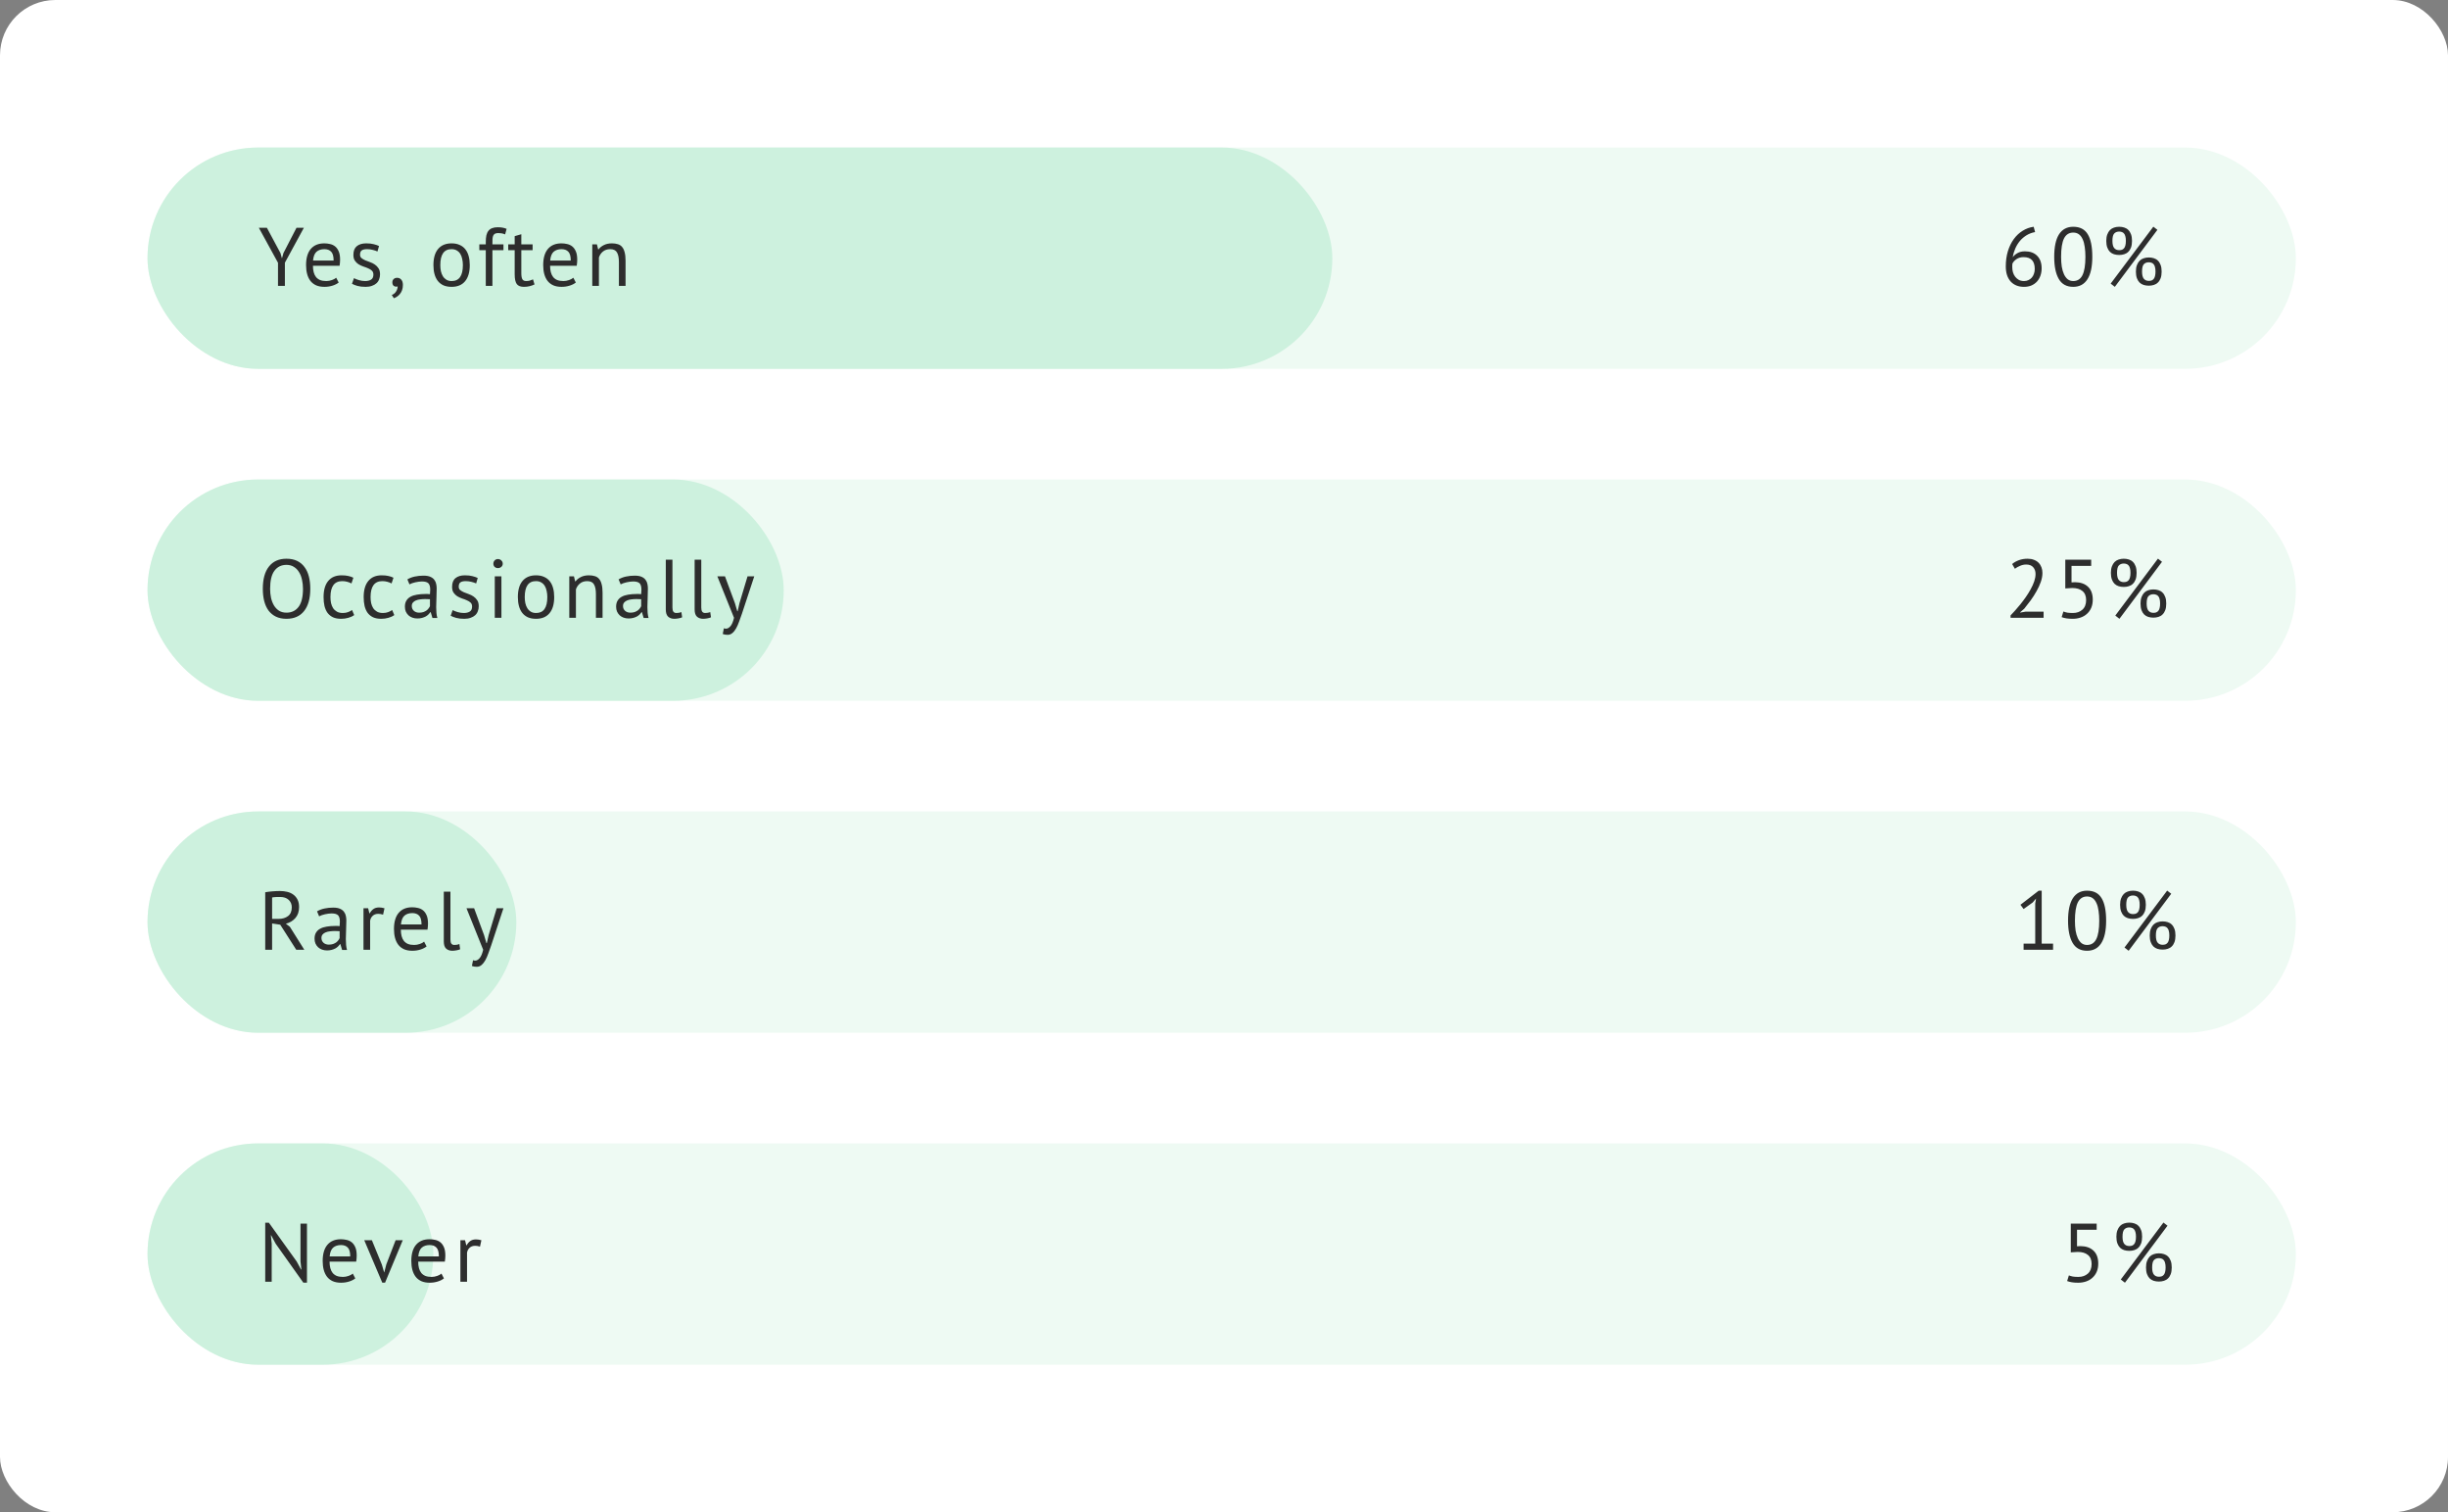 <svg width="531" height="328" viewBox="0 0 531 328" fill="none" xmlns="http://www.w3.org/2000/svg">
<rect x="0" y="0" width="531" height="328" fill="#808080" stroke="none"/>
<rect width="531" height="328" rx="12" fill="white"/>
<rect x="32" y="32" width="466" height="48" rx="24" fill="#EEFAF3"/>
<rect x="32" y="104" width="466" height="48" rx="24" fill="#EEFAF3"/>
<rect x="32" y="176" width="466" height="48" rx="24" fill="#EEFAF3"/>
<rect x="32" y="248" width="466" height="48" rx="24" fill="#EEFAF3"/>
<rect x="32" y="32" width="257" height="48" rx="24" fill="#CDF1DE"/>
<rect x="32" y="104" width="138" height="48" rx="24" fill="#CDF1DE"/>
<rect x="32" y="176" width="80" height="48" rx="24" fill="#CDF1DE"/>
<rect x="32" y="248" width="62" height="48" rx="24" fill="#CDF1DE"/>
<path d="M60.302 56.996L56.144 49.4H57.89L60.842 54.908L61.148 56.006H61.166L61.49 54.872L64.316 49.4H65.918L61.796 56.978V62H60.302V56.996ZM73.464 61.28C73.104 61.568 72.648 61.796 72.096 61.964C71.556 62.132 70.98 62.216 70.368 62.216C69.684 62.216 69.09 62.108 68.586 61.892C68.082 61.664 67.668 61.346 67.344 60.938C67.02 60.518 66.78 60.02 66.624 59.444C66.468 58.868 66.39 58.22 66.39 57.5C66.39 55.964 66.732 54.794 67.416 53.99C68.1 53.186 69.078 52.784 70.35 52.784C70.758 52.784 71.166 52.832 71.574 52.928C71.982 53.012 72.348 53.18 72.672 53.432C72.996 53.684 73.26 54.044 73.464 54.512C73.668 54.968 73.77 55.574 73.77 56.33C73.77 56.726 73.734 57.164 73.662 57.644H67.884C67.884 58.172 67.938 58.64 68.046 59.048C68.154 59.456 68.322 59.804 68.55 60.092C68.778 60.368 69.072 60.584 69.432 60.74C69.804 60.884 70.254 60.956 70.782 60.956C71.19 60.956 71.598 60.884 72.006 60.74C72.414 60.596 72.72 60.428 72.924 60.236L73.464 61.28ZM70.368 54.044C69.66 54.044 69.09 54.23 68.658 54.602C68.238 54.974 67.986 55.61 67.902 56.51H72.366C72.366 55.598 72.192 54.962 71.844 54.602C71.496 54.23 71.004 54.044 70.368 54.044ZM80.994 59.552C80.994 59.192 80.886 58.91 80.67 58.706C80.454 58.502 80.184 58.334 79.86 58.202C79.548 58.058 79.2 57.926 78.816 57.806C78.444 57.674 78.096 57.512 77.772 57.32C77.46 57.116 77.196 56.858 76.98 56.546C76.764 56.234 76.656 55.814 76.656 55.286C76.656 54.422 76.902 53.792 77.394 53.396C77.886 52.988 78.57 52.784 79.446 52.784C80.094 52.784 80.634 52.844 81.066 52.964C81.51 53.072 81.894 53.204 82.218 53.36L81.876 54.548C81.6 54.416 81.264 54.302 80.868 54.206C80.484 54.098 80.07 54.044 79.626 54.044C79.098 54.044 78.708 54.134 78.456 54.314C78.216 54.494 78.096 54.806 78.096 55.25C78.096 55.562 78.204 55.808 78.42 55.988C78.636 56.156 78.9 56.312 79.212 56.456C79.536 56.588 79.884 56.72 80.256 56.852C80.64 56.984 80.988 57.158 81.3 57.374C81.624 57.59 81.894 57.866 82.11 58.202C82.326 58.526 82.434 58.958 82.434 59.498C82.434 59.882 82.368 60.242 82.236 60.578C82.116 60.914 81.924 61.202 81.66 61.442C81.396 61.682 81.066 61.868 80.67 62C80.286 62.144 79.83 62.216 79.302 62.216C78.618 62.216 78.036 62.15 77.556 62.018C77.076 61.886 76.674 61.73 76.35 61.55L76.782 60.326C77.058 60.482 77.418 60.626 77.862 60.758C78.306 60.89 78.756 60.956 79.212 60.956C79.728 60.956 80.154 60.854 80.49 60.65C80.826 60.446 80.994 60.08 80.994 59.552ZM85.107 61.226C85.107 60.938 85.203 60.704 85.395 60.524C85.587 60.344 85.833 60.254 86.133 60.254C86.505 60.254 86.805 60.386 87.033 60.65C87.273 60.914 87.393 61.298 87.393 61.802C87.393 62.234 87.333 62.612 87.213 62.936C87.093 63.26 86.937 63.536 86.745 63.764C86.553 64.004 86.343 64.196 86.115 64.34C85.887 64.496 85.659 64.61 85.431 64.682L84.981 63.98C85.413 63.812 85.731 63.548 85.935 63.188C86.151 62.84 86.259 62.486 86.259 62.126C86.151 62.162 86.049 62.18 85.953 62.18C85.713 62.18 85.509 62.102 85.341 61.946C85.185 61.778 85.107 61.538 85.107 61.226ZM94.015 57.5C94.015 55.976 94.351 54.812 95.023 54.008C95.707 53.192 96.685 52.784 97.957 52.784C98.629 52.784 99.211 52.898 99.703 53.126C100.207 53.342 100.621 53.66 100.945 54.08C101.269 54.488 101.509 54.986 101.665 55.574C101.821 56.15 101.899 56.792 101.899 57.5C101.899 59.024 101.557 60.194 100.873 61.01C100.201 61.814 99.229 62.216 97.957 62.216C97.285 62.216 96.697 62.108 96.193 61.892C95.701 61.664 95.293 61.346 94.969 60.938C94.645 60.518 94.405 60.02 94.249 59.444C94.093 58.856 94.015 58.208 94.015 57.5ZM95.509 57.5C95.509 57.956 95.551 58.394 95.635 58.814C95.731 59.234 95.875 59.6 96.067 59.912C96.259 60.224 96.511 60.476 96.823 60.668C97.135 60.86 97.513 60.956 97.957 60.956C99.589 60.968 100.405 59.816 100.405 57.5C100.405 57.032 100.357 56.588 100.261 56.168C100.177 55.748 100.039 55.382 99.847 55.07C99.655 54.758 99.403 54.512 99.091 54.332C98.779 54.14 98.401 54.044 97.957 54.044C96.325 54.032 95.509 55.184 95.509 57.5ZM103.968 53H105.372V52.496C105.372 51.944 105.414 51.464 105.498 51.056C105.594 50.648 105.744 50.318 105.948 50.066C106.152 49.802 106.416 49.61 106.74 49.49C107.064 49.358 107.466 49.292 107.946 49.292C108.33 49.292 108.666 49.316 108.954 49.364C109.254 49.412 109.566 49.502 109.89 49.634L109.566 50.84C109.29 50.72 109.026 50.642 108.774 50.606C108.534 50.57 108.306 50.552 108.09 50.552C107.778 50.552 107.532 50.6 107.352 50.696C107.184 50.792 107.058 50.936 106.974 51.128C106.902 51.308 106.854 51.536 106.83 51.812C106.818 52.076 106.812 52.388 106.812 52.748V53H109.206V54.26H106.812V62H105.372V54.26H103.968V53ZM110.237 53H111.641V51.218L113.081 50.804V53H115.529V54.26H113.081V59.246C113.081 59.87 113.159 60.314 113.315 60.578C113.471 60.83 113.735 60.956 114.107 60.956C114.419 60.956 114.683 60.926 114.899 60.866C115.115 60.794 115.355 60.704 115.619 60.596L115.943 61.694C115.619 61.85 115.265 61.976 114.881 62.072C114.497 62.168 114.083 62.216 113.639 62.216C112.907 62.216 112.391 62.012 112.091 61.604C111.791 61.184 111.641 60.488 111.641 59.516V54.26H110.237V53ZM124.901 61.28C124.541 61.568 124.085 61.796 123.533 61.964C122.993 62.132 122.417 62.216 121.805 62.216C121.121 62.216 120.527 62.108 120.023 61.892C119.519 61.664 119.105 61.346 118.781 60.938C118.457 60.518 118.217 60.02 118.061 59.444C117.905 58.868 117.827 58.22 117.827 57.5C117.827 55.964 118.169 54.794 118.853 53.99C119.537 53.186 120.515 52.784 121.787 52.784C122.195 52.784 122.603 52.832 123.011 52.928C123.419 53.012 123.785 53.18 124.109 53.432C124.433 53.684 124.697 54.044 124.901 54.512C125.105 54.968 125.207 55.574 125.207 56.33C125.207 56.726 125.171 57.164 125.099 57.644H119.321C119.321 58.172 119.375 58.64 119.483 59.048C119.591 59.456 119.759 59.804 119.987 60.092C120.215 60.368 120.509 60.584 120.869 60.74C121.241 60.884 121.691 60.956 122.219 60.956C122.627 60.956 123.035 60.884 123.443 60.74C123.851 60.596 124.157 60.428 124.361 60.236L124.901 61.28ZM121.805 54.044C121.097 54.044 120.527 54.23 120.095 54.602C119.675 54.974 119.423 55.61 119.339 56.51H123.803C123.803 55.598 123.629 54.962 123.281 54.602C122.933 54.23 122.441 54.044 121.805 54.044ZM134.25 62V56.87C134.25 55.934 134.112 55.232 133.836 54.764C133.572 54.284 133.08 54.044 132.36 54.044C131.724 54.044 131.196 54.218 130.776 54.566C130.368 54.902 130.08 55.328 129.912 55.844V62H128.472V53H129.48L129.75 54.098H129.822C130.11 53.714 130.494 53.402 130.974 53.162C131.466 52.91 132.048 52.784 132.72 52.784C133.212 52.784 133.644 52.844 134.016 52.964C134.388 53.072 134.694 53.27 134.934 53.558C135.186 53.846 135.372 54.236 135.492 54.728C135.624 55.208 135.69 55.82 135.69 56.564V62H134.25Z" fill="#2D2D2D"/>
<path d="M57.008 127.7C57.008 125.6 57.452 123.992 58.34 122.876C59.228 121.748 60.494 121.184 62.138 121.184C63.026 121.184 63.794 121.34 64.442 121.652C65.09 121.964 65.624 122.408 66.044 122.984C66.476 123.548 66.794 124.232 66.998 125.036C67.202 125.828 67.304 126.716 67.304 127.7C67.304 129.8 66.854 131.414 65.954 132.542C65.066 133.658 63.794 134.216 62.138 134.216C61.262 134.216 60.5 134.06 59.852 133.748C59.216 133.436 58.682 132.998 58.25 132.434C57.83 131.858 57.518 131.174 57.314 130.382C57.11 129.578 57.008 128.684 57.008 127.7ZM58.592 127.7C58.592 128.396 58.658 129.056 58.79 129.68C58.934 130.304 59.15 130.856 59.438 131.336C59.726 131.804 60.092 132.182 60.536 132.47C60.992 132.746 61.526 132.884 62.138 132.884C63.254 132.884 64.13 132.464 64.766 131.624C65.402 130.772 65.72 129.464 65.72 127.7C65.72 127.016 65.648 126.362 65.504 125.738C65.372 125.102 65.156 124.55 64.856 124.082C64.568 123.602 64.196 123.224 63.74 122.948C63.296 122.66 62.762 122.516 62.138 122.516C61.034 122.516 60.164 122.942 59.528 123.794C58.904 124.634 58.592 125.936 58.592 127.7ZM76.829 133.406C76.469 133.67 76.043 133.868 75.551 134C75.059 134.144 74.543 134.216 74.003 134.216C73.307 134.216 72.719 134.108 72.239 133.892C71.759 133.664 71.363 133.346 71.051 132.938C70.751 132.518 70.529 132.02 70.385 131.444C70.253 130.856 70.187 130.208 70.187 129.5C70.187 127.976 70.523 126.812 71.195 126.008C71.867 125.192 72.833 124.784 74.093 124.784C74.669 124.784 75.155 124.832 75.551 124.928C75.959 125.012 76.325 125.138 76.649 125.306L76.235 126.548C75.959 126.392 75.653 126.272 75.317 126.188C74.981 126.092 74.621 126.044 74.237 126.044C72.533 126.044 71.681 127.196 71.681 129.5C71.681 129.956 71.723 130.394 71.807 130.814C71.903 131.222 72.053 131.588 72.257 131.912C72.473 132.224 72.749 132.476 73.085 132.668C73.433 132.86 73.859 132.956 74.363 132.956C74.795 132.956 75.179 132.89 75.515 132.758C75.863 132.626 76.145 132.476 76.361 132.308L76.829 133.406ZM85.528 133.406C85.168 133.67 84.742 133.868 84.25 134C83.758 134.144 83.242 134.216 82.702 134.216C82.006 134.216 81.418 134.108 80.938 133.892C80.458 133.664 80.062 133.346 79.75 132.938C79.45 132.518 79.228 132.02 79.084 131.444C78.952 130.856 78.886 130.208 78.886 129.5C78.886 127.976 79.222 126.812 79.894 126.008C80.566 125.192 81.532 124.784 82.792 124.784C83.368 124.784 83.854 124.832 84.25 124.928C84.658 125.012 85.024 125.138 85.348 125.306L84.934 126.548C84.658 126.392 84.352 126.272 84.016 126.188C83.68 126.092 83.32 126.044 82.936 126.044C81.232 126.044 80.38 127.196 80.38 129.5C80.38 129.956 80.422 130.394 80.506 130.814C80.602 131.222 80.752 131.588 80.956 131.912C81.172 132.224 81.448 132.476 81.784 132.668C82.132 132.86 82.558 132.956 83.062 132.956C83.494 132.956 83.878 132.89 84.214 132.758C84.562 132.626 84.844 132.476 85.06 132.308L85.528 133.406ZM88.367 125.666C88.823 125.39 89.351 125.186 89.951 125.054C90.563 124.922 91.199 124.856 91.859 124.856C92.483 124.856 92.981 124.94 93.353 125.108C93.737 125.276 94.025 125.498 94.217 125.774C94.421 126.038 94.553 126.332 94.613 126.656C94.685 126.98 94.721 127.304 94.721 127.628C94.721 128.348 94.703 129.05 94.667 129.734C94.631 130.418 94.613 131.066 94.613 131.678C94.613 132.122 94.631 132.542 94.667 132.938C94.703 133.334 94.769 133.7 94.865 134.036H93.803L93.425 132.776H93.335C93.227 132.944 93.089 133.112 92.921 133.28C92.765 133.436 92.573 133.58 92.345 133.712C92.117 133.832 91.853 133.934 91.553 134.018C91.253 134.102 90.911 134.144 90.527 134.144C90.143 134.144 89.783 134.084 89.447 133.964C89.123 133.844 88.841 133.676 88.601 133.46C88.361 133.232 88.169 132.962 88.025 132.65C87.893 132.338 87.827 131.984 87.827 131.588C87.827 131.06 87.935 130.622 88.151 130.274C88.367 129.914 88.667 129.632 89.051 129.428C89.447 129.212 89.915 129.062 90.455 128.978C91.007 128.882 91.613 128.834 92.273 128.834C92.441 128.834 92.603 128.834 92.759 128.834C92.927 128.834 93.095 128.846 93.263 128.87C93.299 128.51 93.317 128.186 93.317 127.898C93.317 127.238 93.185 126.776 92.921 126.512C92.657 126.248 92.177 126.116 91.481 126.116C91.277 126.116 91.055 126.134 90.815 126.17C90.587 126.194 90.347 126.236 90.095 126.296C89.855 126.344 89.621 126.41 89.393 126.494C89.177 126.566 88.985 126.65 88.817 126.746L88.367 125.666ZM90.923 132.884C91.259 132.884 91.559 132.842 91.823 132.758C92.087 132.662 92.315 132.548 92.507 132.416C92.699 132.272 92.855 132.116 92.975 131.948C93.107 131.78 93.203 131.618 93.263 131.462V129.968C93.095 129.956 92.921 129.95 92.741 129.95C92.573 129.938 92.405 129.932 92.237 129.932C91.865 129.932 91.499 129.956 91.139 130.004C90.791 130.04 90.479 130.118 90.203 130.238C89.939 130.346 89.723 130.502 89.555 130.706C89.399 130.898 89.321 131.144 89.321 131.444C89.321 131.864 89.471 132.212 89.771 132.488C90.071 132.752 90.455 132.884 90.923 132.884ZM102.401 131.552C102.401 131.192 102.293 130.91 102.077 130.706C101.861 130.502 101.591 130.334 101.267 130.202C100.955 130.058 100.607 129.926 100.223 129.806C99.851 129.674 99.503 129.512 99.179 129.32C98.867 129.116 98.603 128.858 98.387 128.546C98.171 128.234 98.063 127.814 98.063 127.286C98.063 126.422 98.309 125.792 98.801 125.396C99.293 124.988 99.977 124.784 100.853 124.784C101.501 124.784 102.041 124.844 102.473 124.964C102.917 125.072 103.301 125.204 103.625 125.36L103.283 126.548C103.007 126.416 102.671 126.302 102.275 126.206C101.891 126.098 101.477 126.044 101.033 126.044C100.505 126.044 100.115 126.134 99.863 126.314C99.623 126.494 99.503 126.806 99.503 127.25C99.503 127.562 99.611 127.808 99.827 127.988C100.043 128.156 100.307 128.312 100.619 128.456C100.943 128.588 101.291 128.72 101.663 128.852C102.047 128.984 102.395 129.158 102.707 129.374C103.031 129.59 103.301 129.866 103.517 130.202C103.733 130.526 103.841 130.958 103.841 131.498C103.841 131.882 103.775 132.242 103.643 132.578C103.523 132.914 103.331 133.202 103.067 133.442C102.803 133.682 102.473 133.868 102.077 134C101.693 134.144 101.237 134.216 100.709 134.216C100.025 134.216 99.443 134.15 98.963 134.018C98.483 133.886 98.081 133.73 97.757 133.55L98.189 132.326C98.465 132.482 98.825 132.626 99.269 132.758C99.713 132.89 100.163 132.956 100.619 132.956C101.135 132.956 101.561 132.854 101.897 132.65C102.233 132.446 102.401 132.08 102.401 131.552ZM107.323 125H108.763V134H107.323V125ZM107.017 122.264C107.017 121.988 107.107 121.754 107.287 121.562C107.479 121.358 107.719 121.256 108.007 121.256C108.295 121.256 108.541 121.358 108.745 121.562C108.949 121.754 109.051 121.988 109.051 122.264C109.051 122.54 108.949 122.768 108.745 122.948C108.541 123.128 108.295 123.218 108.007 123.218C107.719 123.218 107.479 123.128 107.287 122.948C107.107 122.768 107.017 122.54 107.017 122.264ZM112.329 129.5C112.329 127.976 112.665 126.812 113.337 126.008C114.021 125.192 114.999 124.784 116.271 124.784C116.943 124.784 117.525 124.898 118.017 125.126C118.521 125.342 118.935 125.66 119.259 126.08C119.583 126.488 119.823 126.986 119.979 127.574C120.135 128.15 120.213 128.792 120.213 129.5C120.213 131.024 119.871 132.194 119.187 133.01C118.515 133.814 117.543 134.216 116.271 134.216C115.599 134.216 115.011 134.108 114.507 133.892C114.015 133.664 113.607 133.346 113.283 132.938C112.959 132.518 112.719 132.02 112.563 131.444C112.407 130.856 112.329 130.208 112.329 129.5ZM113.823 129.5C113.823 129.956 113.865 130.394 113.949 130.814C114.045 131.234 114.189 131.6 114.381 131.912C114.573 132.224 114.825 132.476 115.137 132.668C115.449 132.86 115.827 132.956 116.271 132.956C117.903 132.968 118.719 131.816 118.719 129.5C118.719 129.032 118.671 128.588 118.575 128.168C118.491 127.748 118.353 127.382 118.161 127.07C117.969 126.758 117.717 126.512 117.405 126.332C117.093 126.14 116.715 126.044 116.271 126.044C114.639 126.032 113.823 127.184 113.823 129.5ZM129.262 134V128.87C129.262 127.934 129.124 127.232 128.848 126.764C128.584 126.284 128.092 126.044 127.372 126.044C126.736 126.044 126.208 126.218 125.788 126.566C125.38 126.902 125.092 127.328 124.924 127.844V134H123.484V125H124.492L124.762 126.098H124.834C125.122 125.714 125.506 125.402 125.986 125.162C126.478 124.91 127.06 124.784 127.732 124.784C128.224 124.784 128.656 124.844 129.028 124.964C129.4 125.072 129.706 125.27 129.946 125.558C130.198 125.846 130.384 126.236 130.504 126.728C130.636 127.208 130.702 127.82 130.702 128.564V134H129.262ZM134.183 125.666C134.639 125.39 135.167 125.186 135.767 125.054C136.379 124.922 137.015 124.856 137.675 124.856C138.299 124.856 138.797 124.94 139.169 125.108C139.553 125.276 139.841 125.498 140.033 125.774C140.237 126.038 140.369 126.332 140.429 126.656C140.501 126.98 140.537 127.304 140.537 127.628C140.537 128.348 140.519 129.05 140.483 129.734C140.447 130.418 140.429 131.066 140.429 131.678C140.429 132.122 140.447 132.542 140.483 132.938C140.519 133.334 140.585 133.7 140.681 134.036H139.619L139.241 132.776H139.151C139.043 132.944 138.905 133.112 138.737 133.28C138.581 133.436 138.389 133.58 138.161 133.712C137.933 133.832 137.669 133.934 137.369 134.018C137.069 134.102 136.727 134.144 136.343 134.144C135.959 134.144 135.599 134.084 135.263 133.964C134.939 133.844 134.657 133.676 134.417 133.46C134.177 133.232 133.985 132.962 133.841 132.65C133.709 132.338 133.643 131.984 133.643 131.588C133.643 131.06 133.751 130.622 133.967 130.274C134.183 129.914 134.483 129.632 134.867 129.428C135.263 129.212 135.731 129.062 136.271 128.978C136.823 128.882 137.429 128.834 138.089 128.834C138.257 128.834 138.419 128.834 138.575 128.834C138.743 128.834 138.911 128.846 139.079 128.87C139.115 128.51 139.133 128.186 139.133 127.898C139.133 127.238 139.001 126.776 138.737 126.512C138.473 126.248 137.993 126.116 137.297 126.116C137.093 126.116 136.871 126.134 136.631 126.17C136.403 126.194 136.163 126.236 135.911 126.296C135.671 126.344 135.437 126.41 135.209 126.494C134.993 126.566 134.801 126.65 134.633 126.746L134.183 125.666ZM136.739 132.884C137.075 132.884 137.375 132.842 137.639 132.758C137.903 132.662 138.131 132.548 138.323 132.416C138.515 132.272 138.671 132.116 138.791 131.948C138.923 131.78 139.019 131.618 139.079 131.462V129.968C138.911 129.956 138.737 129.95 138.557 129.95C138.389 129.938 138.221 129.932 138.053 129.932C137.681 129.932 137.315 129.956 136.955 130.004C136.607 130.04 136.295 130.118 136.019 130.238C135.755 130.346 135.539 130.502 135.371 130.706C135.215 130.898 135.137 131.144 135.137 131.444C135.137 131.864 135.287 132.212 135.587 132.488C135.887 132.752 136.271 132.884 136.739 132.884ZM145.859 131.786C145.859 132.206 145.931 132.506 146.075 132.686C146.219 132.866 146.423 132.956 146.687 132.956C146.843 132.956 147.011 132.944 147.191 132.92C147.371 132.896 147.575 132.842 147.803 132.758L147.965 133.892C147.773 133.988 147.503 134.066 147.155 134.126C146.819 134.186 146.525 134.216 146.273 134.216C145.733 134.216 145.289 134.066 144.941 133.766C144.593 133.454 144.419 132.932 144.419 132.2V121.4H145.859V131.786ZM152.115 131.786C152.115 132.206 152.187 132.506 152.331 132.686C152.475 132.866 152.679 132.956 152.943 132.956C153.099 132.956 153.267 132.944 153.447 132.92C153.627 132.896 153.831 132.842 154.059 132.758L154.221 133.892C154.029 133.988 153.759 134.066 153.411 134.126C153.075 134.186 152.781 134.216 152.529 134.216C151.989 134.216 151.545 134.066 151.197 133.766C150.849 133.454 150.675 132.932 150.675 132.2V121.4H152.115V131.786ZM159.415 130.832L159.919 132.56H160.009L160.405 130.814L162.151 125H163.609L160.945 133.082C160.741 133.67 160.537 134.24 160.333 134.792C160.141 135.344 159.925 135.836 159.685 136.268C159.445 136.7 159.175 137.042 158.875 137.294C158.575 137.558 158.227 137.69 157.831 137.69C157.399 137.69 157.045 137.63 156.769 137.51L157.021 136.268C157.177 136.328 157.327 136.358 157.471 136.358C157.807 136.358 158.131 136.178 158.443 135.818C158.755 135.47 159.013 134.864 159.217 134L155.599 125H157.255L159.415 130.832Z" fill="#2D2D2D"/>
<path d="M57.53 193.526C57.986 193.442 58.508 193.376 59.096 193.328C59.696 193.28 60.242 193.256 60.734 193.256C61.286 193.256 61.808 193.316 62.3 193.436C62.804 193.556 63.242 193.754 63.614 194.03C63.998 194.306 64.304 194.666 64.532 195.11C64.76 195.554 64.874 196.094 64.874 196.73C64.874 197.714 64.604 198.512 64.064 199.124C63.524 199.736 62.84 200.144 62.012 200.348L62.876 201.014L66.008 206H64.262L60.788 200.564L59.024 200.294V206H57.53V193.526ZM60.77 194.552C60.614 194.552 60.452 194.552 60.284 194.552C60.116 194.552 59.954 194.558 59.798 194.57C59.642 194.582 59.492 194.594 59.348 194.606C59.216 194.618 59.108 194.636 59.024 194.66V199.304H60.428C61.256 199.304 61.94 199.1 62.48 198.692C63.02 198.284 63.29 197.648 63.29 196.784C63.29 196.136 63.068 195.602 62.624 195.182C62.18 194.762 61.562 194.552 60.77 194.552ZM68.771 197.666C69.227 197.39 69.755 197.186 70.355 197.054C70.967 196.922 71.603 196.856 72.263 196.856C72.887 196.856 73.385 196.94 73.757 197.108C74.141 197.276 74.429 197.498 74.621 197.774C74.825 198.038 74.957 198.332 75.017 198.656C75.089 198.98 75.125 199.304 75.125 199.628C75.125 200.348 75.107 201.05 75.071 201.734C75.035 202.418 75.017 203.066 75.017 203.678C75.017 204.122 75.035 204.542 75.071 204.938C75.107 205.334 75.173 205.7 75.269 206.036H74.207L73.829 204.776H73.739C73.631 204.944 73.493 205.112 73.325 205.28C73.169 205.436 72.977 205.58 72.749 205.712C72.521 205.832 72.257 205.934 71.957 206.018C71.657 206.102 71.315 206.144 70.931 206.144C70.547 206.144 70.187 206.084 69.851 205.964C69.527 205.844 69.245 205.676 69.005 205.46C68.765 205.232 68.573 204.962 68.429 204.65C68.297 204.338 68.231 203.984 68.231 203.588C68.231 203.06 68.339 202.622 68.555 202.274C68.771 201.914 69.071 201.632 69.455 201.428C69.851 201.212 70.319 201.062 70.859 200.978C71.411 200.882 72.017 200.834 72.677 200.834C72.845 200.834 73.007 200.834 73.163 200.834C73.331 200.834 73.499 200.846 73.667 200.87C73.703 200.51 73.721 200.186 73.721 199.898C73.721 199.238 73.589 198.776 73.325 198.512C73.061 198.248 72.581 198.116 71.885 198.116C71.681 198.116 71.459 198.134 71.219 198.17C70.991 198.194 70.751 198.236 70.499 198.296C70.259 198.344 70.025 198.41 69.797 198.494C69.581 198.566 69.389 198.65 69.221 198.746L68.771 197.666ZM71.327 204.884C71.663 204.884 71.963 204.842 72.227 204.758C72.491 204.662 72.719 204.548 72.911 204.416C73.103 204.272 73.259 204.116 73.379 203.948C73.511 203.78 73.607 203.618 73.667 203.462V201.968C73.499 201.956 73.325 201.95 73.145 201.95C72.977 201.938 72.809 201.932 72.641 201.932C72.269 201.932 71.903 201.956 71.543 202.004C71.195 202.04 70.883 202.118 70.607 202.238C70.343 202.346 70.127 202.502 69.959 202.706C69.803 202.898 69.725 203.144 69.725 203.444C69.725 203.864 69.875 204.212 70.175 204.488C70.475 204.752 70.859 204.884 71.327 204.884ZM83.093 198.386C82.733 198.266 82.391 198.206 82.067 198.206C81.551 198.206 81.143 198.35 80.843 198.638C80.543 198.914 80.357 199.268 80.285 199.7V206H78.845V197H79.853L80.123 198.098H80.195C80.423 197.69 80.693 197.378 81.005 197.162C81.329 196.934 81.737 196.82 82.229 196.82C82.577 196.82 82.967 196.88 83.399 197L83.093 198.386ZM92.532 205.28C92.172 205.568 91.716 205.796 91.164 205.964C90.624 206.132 90.048 206.216 89.436 206.216C88.752 206.216 88.158 206.108 87.654 205.892C87.15 205.664 86.736 205.346 86.412 204.938C86.088 204.518 85.848 204.02 85.692 203.444C85.536 202.868 85.458 202.22 85.458 201.5C85.458 199.964 85.8 198.794 86.484 197.99C87.168 197.186 88.146 196.784 89.418 196.784C89.826 196.784 90.234 196.832 90.642 196.928C91.05 197.012 91.416 197.18 91.74 197.432C92.064 197.684 92.328 198.044 92.532 198.512C92.736 198.968 92.838 199.574 92.838 200.33C92.838 200.726 92.802 201.164 92.73 201.644H86.952C86.952 202.172 87.006 202.64 87.114 203.048C87.222 203.456 87.39 203.804 87.618 204.092C87.846 204.368 88.14 204.584 88.5 204.74C88.872 204.884 89.322 204.956 89.85 204.956C90.258 204.956 90.666 204.884 91.074 204.74C91.482 204.596 91.788 204.428 91.992 204.236L92.532 205.28ZM89.436 198.044C88.728 198.044 88.158 198.23 87.726 198.602C87.306 198.974 87.054 199.61 86.97 200.51H91.434C91.434 199.598 91.26 198.962 90.912 198.602C90.564 198.23 90.072 198.044 89.436 198.044ZM97.705 203.786C97.705 204.206 97.777 204.506 97.921 204.686C98.065 204.866 98.269 204.956 98.533 204.956C98.689 204.956 98.857 204.944 99.037 204.92C99.217 204.896 99.421 204.842 99.649 204.758L99.811 205.892C99.619 205.988 99.349 206.066 99.001 206.126C98.665 206.186 98.371 206.216 98.119 206.216C97.579 206.216 97.135 206.066 96.787 205.766C96.439 205.454 96.265 204.932 96.265 204.2V193.4H97.705V203.786ZM105.005 202.832L105.509 204.56H105.599L105.995 202.814L107.741 197H109.199L106.535 205.082C106.331 205.67 106.127 206.24 105.923 206.792C105.731 207.344 105.515 207.836 105.275 208.268C105.035 208.7 104.765 209.042 104.465 209.294C104.165 209.558 103.817 209.69 103.421 209.69C102.989 209.69 102.635 209.63 102.359 209.51L102.611 208.268C102.767 208.328 102.917 208.358 103.061 208.358C103.397 208.358 103.721 208.178 104.033 207.818C104.345 207.47 104.603 206.864 104.807 206L101.189 197H102.845L105.005 202.832Z" fill="#2D2D2D"/>
<path d="M59.798 269.756L58.826 267.938H58.754L58.934 269.756V278H57.53V265.202H58.322L64.352 273.608L65.288 275.336H65.378L65.18 273.608V265.4H66.584V278.198H65.792L59.798 269.756ZM77.067 277.28C76.707 277.568 76.251 277.796 75.699 277.964C75.159 278.132 74.583 278.216 73.971 278.216C73.287 278.216 72.693 278.108 72.189 277.892C71.685 277.664 71.271 277.346 70.947 276.938C70.623 276.518 70.383 276.02 70.227 275.444C70.071 274.868 69.993 274.22 69.993 273.5C69.993 271.964 70.335 270.794 71.019 269.99C71.703 269.186 72.681 268.784 73.953 268.784C74.361 268.784 74.769 268.832 75.177 268.928C75.585 269.012 75.951 269.18 76.275 269.432C76.599 269.684 76.863 270.044 77.067 270.512C77.271 270.968 77.373 271.574 77.373 272.33C77.373 272.726 77.337 273.164 77.265 273.644H71.487C71.487 274.172 71.541 274.64 71.649 275.048C71.757 275.456 71.925 275.804 72.153 276.092C72.381 276.368 72.675 276.584 73.035 276.74C73.407 276.884 73.857 276.956 74.385 276.956C74.793 276.956 75.201 276.884 75.609 276.74C76.017 276.596 76.323 276.428 76.527 276.236L77.067 277.28ZM73.971 270.044C73.263 270.044 72.693 270.23 72.261 270.602C71.841 270.974 71.589 271.61 71.505 272.51H75.969C75.969 271.598 75.795 270.962 75.447 270.602C75.099 270.23 74.607 270.044 73.971 270.044ZM82.826 274.274L83.33 275.984H83.348L83.798 274.238L85.814 269H87.362L83.528 278.198H82.916L79.01 269H80.666L82.826 274.274ZM96.294 277.28C95.934 277.568 95.478 277.796 94.926 277.964C94.386 278.132 93.81 278.216 93.198 278.216C92.514 278.216 91.92 278.108 91.416 277.892C90.912 277.664 90.498 277.346 90.174 276.938C89.85 276.518 89.61 276.02 89.454 275.444C89.298 274.868 89.22 274.22 89.22 273.5C89.22 271.964 89.562 270.794 90.246 269.99C90.93 269.186 91.908 268.784 93.18 268.784C93.588 268.784 93.996 268.832 94.404 268.928C94.812 269.012 95.178 269.18 95.502 269.432C95.826 269.684 96.09 270.044 96.294 270.512C96.498 270.968 96.6 271.574 96.6 272.33C96.6 272.726 96.564 273.164 96.492 273.644H90.714C90.714 274.172 90.768 274.64 90.876 275.048C90.984 275.456 91.152 275.804 91.38 276.092C91.608 276.368 91.902 276.584 92.262 276.74C92.634 276.884 93.084 276.956 93.612 276.956C94.02 276.956 94.428 276.884 94.836 276.74C95.244 276.596 95.55 276.428 95.754 276.236L96.294 277.28ZM93.198 270.044C92.49 270.044 91.92 270.23 91.488 270.602C91.068 270.974 90.816 271.61 90.732 272.51H95.196C95.196 271.598 95.022 270.962 94.674 270.602C94.326 270.23 93.834 270.044 93.198 270.044ZM104.113 270.386C103.753 270.266 103.411 270.206 103.087 270.206C102.571 270.206 102.163 270.35 101.863 270.638C101.563 270.914 101.377 271.268 101.305 271.7V278H99.865V269H100.873L101.143 270.098H101.215C101.443 269.69 101.713 269.378 102.025 269.162C102.349 268.934 102.757 268.82 103.249 268.82C103.597 268.82 103.987 268.88 104.419 269L104.113 270.386Z" fill="#2D2D2D"/>
<path d="M442.856 58.202C442.856 58.754 442.772 59.276 442.604 59.768C442.436 60.248 442.19 60.674 441.866 61.046C441.542 61.406 441.14 61.694 440.66 61.91C440.18 62.114 439.634 62.216 439.022 62.216C438.422 62.216 437.882 62.12 437.402 61.928C436.922 61.736 436.508 61.454 436.16 61.082C435.812 60.698 435.542 60.23 435.35 59.678C435.17 59.126 435.08 58.49 435.08 57.77C435.08 56.582 435.23 55.49 435.53 54.494C435.842 53.486 436.268 52.61 436.808 51.866C437.348 51.122 437.984 50.522 438.716 50.066C439.46 49.598 440.264 49.304 441.128 49.184L441.434 50.336C440.762 50.456 440.15 50.684 439.598 51.02C439.046 51.356 438.56 51.77 438.14 52.262C437.732 52.754 437.396 53.306 437.132 53.918C436.868 54.53 436.688 55.16 436.592 55.808C436.784 55.484 437.108 55.19 437.564 54.926C438.02 54.65 438.578 54.512 439.238 54.512C440.366 54.512 441.248 54.836 441.884 55.484C442.532 56.132 442.856 57.038 442.856 58.202ZM441.362 58.346C441.362 57.494 441.164 56.852 440.768 56.42C440.372 55.988 439.76 55.772 438.932 55.772C438.344 55.772 437.834 55.916 437.402 56.204C436.982 56.492 436.688 56.816 436.52 57.176C436.496 57.344 436.484 57.482 436.484 57.59C436.484 57.698 436.484 57.818 436.484 57.95C436.484 58.322 436.532 58.688 436.628 59.048C436.736 59.408 436.898 59.732 437.114 60.02C437.33 60.296 437.594 60.524 437.906 60.704C438.23 60.872 438.608 60.956 439.04 60.956C439.388 60.956 439.7 60.89 439.976 60.758C440.264 60.626 440.51 60.446 440.714 60.218C440.918 59.99 441.074 59.714 441.182 59.39C441.302 59.066 441.362 58.718 441.362 58.346ZM445.583 55.7C445.583 53.54 445.931 51.914 446.627 50.822C447.335 49.73 448.361 49.184 449.705 49.184C451.157 49.184 452.207 49.724 452.855 50.804C453.515 51.872 453.845 53.504 453.845 55.7C453.845 57.86 453.491 59.486 452.783 60.578C452.087 61.67 451.061 62.216 449.705 62.216C448.277 62.216 447.233 61.646 446.573 60.506C445.913 59.366 445.583 57.764 445.583 55.7ZM447.077 55.7C447.077 56.48 447.125 57.194 447.221 57.842C447.329 58.478 447.491 59.03 447.707 59.498C447.923 59.954 448.193 60.314 448.517 60.578C448.853 60.83 449.249 60.956 449.705 60.956C450.617 60.956 451.283 60.536 451.703 59.696C452.135 58.844 452.351 57.512 452.351 55.7C452.351 54.932 452.303 54.224 452.207 53.576C452.123 52.928 451.973 52.37 451.757 51.902C451.553 51.434 451.283 51.074 450.947 50.822C450.611 50.57 450.197 50.444 449.705 50.444C448.805 50.444 448.139 50.87 447.707 51.722C447.287 52.574 447.077 53.9 447.077 55.7ZM456.877 52.244C456.877 51.704 456.949 51.242 457.093 50.858C457.237 50.474 457.429 50.156 457.669 49.904C457.921 49.652 458.215 49.472 458.551 49.364C458.899 49.244 459.271 49.184 459.667 49.184C460.063 49.184 460.429 49.238 460.765 49.346C461.113 49.454 461.407 49.628 461.647 49.868C461.899 50.108 462.097 50.426 462.241 50.822C462.385 51.206 462.457 51.68 462.457 52.244C462.457 52.808 462.385 53.288 462.241 53.684C462.097 54.068 461.899 54.38 461.647 54.62C461.407 54.86 461.113 55.034 460.765 55.142C460.429 55.25 460.063 55.304 459.667 55.304C459.271 55.304 458.899 55.25 458.551 55.142C458.215 55.034 457.921 54.86 457.669 54.62C457.429 54.38 457.237 54.068 457.093 53.684C456.949 53.288 456.877 52.808 456.877 52.244ZM458.209 52.244C458.209 52.964 458.335 53.48 458.587 53.792C458.851 54.104 459.211 54.26 459.667 54.26C459.895 54.26 460.099 54.23 460.279 54.17C460.459 54.098 460.609 53.99 460.729 53.846C460.861 53.69 460.957 53.486 461.017 53.234C461.089 52.97 461.125 52.64 461.125 52.244C461.125 51.848 461.089 51.524 461.017 51.272C460.957 51.008 460.861 50.804 460.729 50.66C460.609 50.504 460.459 50.396 460.279 50.336C460.099 50.264 459.895 50.228 459.667 50.228C459.211 50.228 458.851 50.372 458.587 50.66C458.335 50.936 458.209 51.464 458.209 52.244ZM463.303 58.904C463.303 58.364 463.375 57.902 463.519 57.518C463.663 57.134 463.855 56.816 464.095 56.564C464.347 56.312 464.641 56.132 464.977 56.024C465.325 55.904 465.697 55.844 466.093 55.844C466.489 55.844 466.855 55.898 467.191 56.006C467.539 56.114 467.833 56.288 468.073 56.528C468.325 56.768 468.523 57.086 468.667 57.482C468.811 57.866 468.883 58.34 468.883 58.904C468.883 59.468 468.811 59.948 468.667 60.344C468.523 60.728 468.325 61.04 468.073 61.28C467.833 61.52 467.539 61.694 467.191 61.802C466.855 61.91 466.489 61.964 466.093 61.964C465.697 61.964 465.325 61.91 464.977 61.802C464.641 61.694 464.347 61.52 464.095 61.28C463.855 61.04 463.663 60.728 463.519 60.344C463.375 59.948 463.303 59.468 463.303 58.904ZM464.635 58.904C464.635 59.624 464.761 60.14 465.013 60.452C465.277 60.764 465.637 60.92 466.093 60.92C466.321 60.92 466.525 60.89 466.705 60.83C466.885 60.758 467.035 60.65 467.155 60.506C467.287 60.35 467.383 60.146 467.443 59.894C467.515 59.63 467.551 59.3 467.551 58.904C467.551 58.508 467.515 58.184 467.443 57.932C467.383 57.668 467.287 57.464 467.155 57.32C467.035 57.164 466.885 57.056 466.705 56.996C466.525 56.924 466.321 56.888 466.093 56.888C465.637 56.888 465.277 57.032 465.013 57.32C464.761 57.596 464.635 58.124 464.635 58.904ZM467.083 49.166L467.965 49.85L458.731 62.216L457.831 61.514L467.083 49.166Z" fill="#2D2D2D"/>
<path d="M443.028 124.262C443.028 124.898 442.908 125.552 442.668 126.224C442.44 126.884 442.134 127.55 441.75 128.222C441.378 128.894 440.958 129.554 440.49 130.202C440.022 130.838 439.554 131.444 439.086 132.02L438.204 132.794V132.866L439.356 132.668H443.28V134H436.116V133.478C436.38 133.202 436.698 132.86 437.07 132.452C437.442 132.044 437.826 131.594 438.222 131.102C438.63 130.598 439.026 130.07 439.41 129.518C439.806 128.954 440.16 128.384 440.472 127.808C440.796 127.232 441.054 126.662 441.246 126.098C441.438 125.534 441.534 125 441.534 124.496C441.534 123.908 441.366 123.422 441.03 123.038C440.694 122.642 440.184 122.444 439.5 122.444C439.044 122.444 438.6 122.54 438.168 122.732C437.736 122.912 437.364 123.122 437.052 123.362L436.458 122.336C436.878 121.976 437.376 121.694 437.952 121.49C438.528 121.286 439.146 121.184 439.806 121.184C440.322 121.184 440.778 121.262 441.174 121.418C441.57 121.562 441.906 121.772 442.182 122.048C442.458 122.324 442.668 122.654 442.812 123.038C442.956 123.41 443.028 123.818 443.028 124.262ZM449.643 132.956C450.471 132.956 451.155 132.716 451.695 132.236C452.235 131.756 452.505 131.06 452.505 130.148C452.505 129.272 452.235 128.618 451.695 128.186C451.167 127.754 450.435 127.538 449.499 127.538L447.987 127.628V121.4H453.603V122.732H449.337V126.314L450.111 126.278C451.299 126.29 452.235 126.62 452.919 127.268C453.603 127.916 453.945 128.846 453.945 130.058C453.945 130.73 453.831 131.33 453.603 131.858C453.375 132.374 453.063 132.806 452.667 133.154C452.283 133.502 451.827 133.766 451.299 133.946C450.771 134.126 450.207 134.216 449.607 134.216C449.067 134.216 448.611 134.186 448.239 134.126C447.867 134.066 447.519 133.976 447.195 133.856L447.573 132.632C447.849 132.74 448.143 132.824 448.455 132.884C448.779 132.932 449.175 132.956 449.643 132.956ZM457.877 124.244C457.877 123.704 457.949 123.242 458.093 122.858C458.237 122.474 458.429 122.156 458.669 121.904C458.921 121.652 459.215 121.472 459.551 121.364C459.899 121.244 460.271 121.184 460.667 121.184C461.063 121.184 461.429 121.238 461.765 121.346C462.113 121.454 462.407 121.628 462.647 121.868C462.899 122.108 463.097 122.426 463.241 122.822C463.385 123.206 463.457 123.68 463.457 124.244C463.457 124.808 463.385 125.288 463.241 125.684C463.097 126.068 462.899 126.38 462.647 126.62C462.407 126.86 462.113 127.034 461.765 127.142C461.429 127.25 461.063 127.304 460.667 127.304C460.271 127.304 459.899 127.25 459.551 127.142C459.215 127.034 458.921 126.86 458.669 126.62C458.429 126.38 458.237 126.068 458.093 125.684C457.949 125.288 457.877 124.808 457.877 124.244ZM459.209 124.244C459.209 124.964 459.335 125.48 459.587 125.792C459.851 126.104 460.211 126.26 460.667 126.26C460.895 126.26 461.099 126.23 461.279 126.17C461.459 126.098 461.609 125.99 461.729 125.846C461.861 125.69 461.957 125.486 462.017 125.234C462.089 124.97 462.125 124.64 462.125 124.244C462.125 123.848 462.089 123.524 462.017 123.272C461.957 123.008 461.861 122.804 461.729 122.66C461.609 122.504 461.459 122.396 461.279 122.336C461.099 122.264 460.895 122.228 460.667 122.228C460.211 122.228 459.851 122.372 459.587 122.66C459.335 122.936 459.209 123.464 459.209 124.244ZM464.303 130.904C464.303 130.364 464.375 129.902 464.519 129.518C464.663 129.134 464.855 128.816 465.095 128.564C465.347 128.312 465.641 128.132 465.977 128.024C466.325 127.904 466.697 127.844 467.093 127.844C467.489 127.844 467.855 127.898 468.191 128.006C468.539 128.114 468.833 128.288 469.073 128.528C469.325 128.768 469.523 129.086 469.667 129.482C469.811 129.866 469.883 130.34 469.883 130.904C469.883 131.468 469.811 131.948 469.667 132.344C469.523 132.728 469.325 133.04 469.073 133.28C468.833 133.52 468.539 133.694 468.191 133.802C467.855 133.91 467.489 133.964 467.093 133.964C466.697 133.964 466.325 133.91 465.977 133.802C465.641 133.694 465.347 133.52 465.095 133.28C464.855 133.04 464.663 132.728 464.519 132.344C464.375 131.948 464.303 131.468 464.303 130.904ZM465.635 130.904C465.635 131.624 465.761 132.14 466.013 132.452C466.277 132.764 466.637 132.92 467.093 132.92C467.321 132.92 467.525 132.89 467.705 132.83C467.885 132.758 468.035 132.65 468.155 132.506C468.287 132.35 468.383 132.146 468.443 131.894C468.515 131.63 468.551 131.3 468.551 130.904C468.551 130.508 468.515 130.184 468.443 129.932C468.383 129.668 468.287 129.464 468.155 129.32C468.035 129.164 467.885 129.056 467.705 128.996C467.525 128.924 467.321 128.888 467.093 128.888C466.637 128.888 466.277 129.032 466.013 129.32C465.761 129.596 465.635 130.124 465.635 130.904ZM468.083 121.166L468.965 121.85L459.731 134.216L458.831 133.514L468.083 121.166Z" fill="#2D2D2D"/>
<path d="M438.944 204.668H441.464V195.956L441.644 194.894L440.924 195.74L438.944 197.162L438.26 196.244L442.22 193.184H442.868V204.668H445.334V206H438.944V204.668ZM448.583 199.7C448.583 197.54 448.931 195.914 449.627 194.822C450.335 193.73 451.361 193.184 452.705 193.184C454.157 193.184 455.207 193.724 455.855 194.804C456.515 195.872 456.845 197.504 456.845 199.7C456.845 201.86 456.491 203.486 455.783 204.578C455.087 205.67 454.061 206.216 452.705 206.216C451.277 206.216 450.233 205.646 449.573 204.506C448.913 203.366 448.583 201.764 448.583 199.7ZM450.077 199.7C450.077 200.48 450.125 201.194 450.221 201.842C450.329 202.478 450.491 203.03 450.707 203.498C450.923 203.954 451.193 204.314 451.517 204.578C451.853 204.83 452.249 204.956 452.705 204.956C453.617 204.956 454.283 204.536 454.703 203.696C455.135 202.844 455.351 201.512 455.351 199.7C455.351 198.932 455.303 198.224 455.207 197.576C455.123 196.928 454.973 196.37 454.757 195.902C454.553 195.434 454.283 195.074 453.947 194.822C453.611 194.57 453.197 194.444 452.705 194.444C451.805 194.444 451.139 194.87 450.707 195.722C450.287 196.574 450.077 197.9 450.077 199.7ZM459.877 196.244C459.877 195.704 459.949 195.242 460.093 194.858C460.237 194.474 460.429 194.156 460.669 193.904C460.921 193.652 461.215 193.472 461.551 193.364C461.899 193.244 462.271 193.184 462.667 193.184C463.063 193.184 463.429 193.238 463.765 193.346C464.113 193.454 464.407 193.628 464.647 193.868C464.899 194.108 465.097 194.426 465.241 194.822C465.385 195.206 465.457 195.68 465.457 196.244C465.457 196.808 465.385 197.288 465.241 197.684C465.097 198.068 464.899 198.38 464.647 198.62C464.407 198.86 464.113 199.034 463.765 199.142C463.429 199.25 463.063 199.304 462.667 199.304C462.271 199.304 461.899 199.25 461.551 199.142C461.215 199.034 460.921 198.86 460.669 198.62C460.429 198.38 460.237 198.068 460.093 197.684C459.949 197.288 459.877 196.808 459.877 196.244ZM461.209 196.244C461.209 196.964 461.335 197.48 461.587 197.792C461.851 198.104 462.211 198.26 462.667 198.26C462.895 198.26 463.099 198.23 463.279 198.17C463.459 198.098 463.609 197.99 463.729 197.846C463.861 197.69 463.957 197.486 464.017 197.234C464.089 196.97 464.125 196.64 464.125 196.244C464.125 195.848 464.089 195.524 464.017 195.272C463.957 195.008 463.861 194.804 463.729 194.66C463.609 194.504 463.459 194.396 463.279 194.336C463.099 194.264 462.895 194.228 462.667 194.228C462.211 194.228 461.851 194.372 461.587 194.66C461.335 194.936 461.209 195.464 461.209 196.244ZM466.303 202.904C466.303 202.364 466.375 201.902 466.519 201.518C466.663 201.134 466.855 200.816 467.095 200.564C467.347 200.312 467.641 200.132 467.977 200.024C468.325 199.904 468.697 199.844 469.093 199.844C469.489 199.844 469.855 199.898 470.191 200.006C470.539 200.114 470.833 200.288 471.073 200.528C471.325 200.768 471.523 201.086 471.667 201.482C471.811 201.866 471.883 202.34 471.883 202.904C471.883 203.468 471.811 203.948 471.667 204.344C471.523 204.728 471.325 205.04 471.073 205.28C470.833 205.52 470.539 205.694 470.191 205.802C469.855 205.91 469.489 205.964 469.093 205.964C468.697 205.964 468.325 205.91 467.977 205.802C467.641 205.694 467.347 205.52 467.095 205.28C466.855 205.04 466.663 204.728 466.519 204.344C466.375 203.948 466.303 203.468 466.303 202.904ZM467.635 202.904C467.635 203.624 467.761 204.14 468.013 204.452C468.277 204.764 468.637 204.92 469.093 204.92C469.321 204.92 469.525 204.89 469.705 204.83C469.885 204.758 470.035 204.65 470.155 204.506C470.287 204.35 470.383 204.146 470.443 203.894C470.515 203.63 470.551 203.3 470.551 202.904C470.551 202.508 470.515 202.184 470.443 201.932C470.383 201.668 470.287 201.464 470.155 201.32C470.035 201.164 469.885 201.056 469.705 200.996C469.525 200.924 469.321 200.888 469.093 200.888C468.637 200.888 468.277 201.032 468.013 201.32C467.761 201.596 467.635 202.124 467.635 202.904ZM470.083 193.166L470.965 193.85L461.731 206.216L460.831 205.514L470.083 193.166Z" fill="#2D2D2D"/>
<path d="M450.834 276.956C451.662 276.956 452.346 276.716 452.886 276.236C453.426 275.756 453.696 275.06 453.696 274.148C453.696 273.272 453.426 272.618 452.886 272.186C452.358 271.754 451.626 271.538 450.69 271.538L449.178 271.628V265.4H454.794V266.732H450.528V270.314L451.302 270.278C452.49 270.29 453.426 270.62 454.11 271.268C454.794 271.916 455.136 272.846 455.136 274.058C455.136 274.73 455.022 275.33 454.794 275.858C454.566 276.374 454.254 276.806 453.858 277.154C453.474 277.502 453.018 277.766 452.49 277.946C451.962 278.126 451.398 278.216 450.798 278.216C450.258 278.216 449.802 278.186 449.43 278.126C449.058 278.066 448.71 277.976 448.386 277.856L448.764 276.632C449.04 276.74 449.334 276.824 449.646 276.884C449.97 276.932 450.366 276.956 450.834 276.956ZM459.069 268.244C459.069 267.704 459.141 267.242 459.285 266.858C459.429 266.474 459.621 266.156 459.861 265.904C460.113 265.652 460.407 265.472 460.743 265.364C461.091 265.244 461.463 265.184 461.859 265.184C462.255 265.184 462.621 265.238 462.957 265.346C463.305 265.454 463.599 265.628 463.839 265.868C464.091 266.108 464.289 266.426 464.433 266.822C464.577 267.206 464.649 267.68 464.649 268.244C464.649 268.808 464.577 269.288 464.433 269.684C464.289 270.068 464.091 270.38 463.839 270.62C463.599 270.86 463.305 271.034 462.957 271.142C462.621 271.25 462.255 271.304 461.859 271.304C461.463 271.304 461.091 271.25 460.743 271.142C460.407 271.034 460.113 270.86 459.861 270.62C459.621 270.38 459.429 270.068 459.285 269.684C459.141 269.288 459.069 268.808 459.069 268.244ZM460.401 268.244C460.401 268.964 460.527 269.48 460.779 269.792C461.043 270.104 461.403 270.26 461.859 270.26C462.087 270.26 462.291 270.23 462.471 270.17C462.651 270.098 462.801 269.99 462.921 269.846C463.053 269.69 463.149 269.486 463.209 269.234C463.281 268.97 463.317 268.64 463.317 268.244C463.317 267.848 463.281 267.524 463.209 267.272C463.149 267.008 463.053 266.804 462.921 266.66C462.801 266.504 462.651 266.396 462.471 266.336C462.291 266.264 462.087 266.228 461.859 266.228C461.403 266.228 461.043 266.372 460.779 266.66C460.527 266.936 460.401 267.464 460.401 268.244ZM465.495 274.904C465.495 274.364 465.567 273.902 465.711 273.518C465.855 273.134 466.047 272.816 466.287 272.564C466.539 272.312 466.833 272.132 467.169 272.024C467.517 271.904 467.889 271.844 468.285 271.844C468.681 271.844 469.047 271.898 469.383 272.006C469.731 272.114 470.025 272.288 470.265 272.528C470.517 272.768 470.715 273.086 470.859 273.482C471.003 273.866 471.075 274.34 471.075 274.904C471.075 275.468 471.003 275.948 470.859 276.344C470.715 276.728 470.517 277.04 470.265 277.28C470.025 277.52 469.731 277.694 469.383 277.802C469.047 277.91 468.681 277.964 468.285 277.964C467.889 277.964 467.517 277.91 467.169 277.802C466.833 277.694 466.539 277.52 466.287 277.28C466.047 277.04 465.855 276.728 465.711 276.344C465.567 275.948 465.495 275.468 465.495 274.904ZM466.827 274.904C466.827 275.624 466.953 276.14 467.205 276.452C467.469 276.764 467.829 276.92 468.285 276.92C468.513 276.92 468.717 276.89 468.897 276.83C469.077 276.758 469.227 276.65 469.347 276.506C469.479 276.35 469.575 276.146 469.635 275.894C469.707 275.63 469.743 275.3 469.743 274.904C469.743 274.508 469.707 274.184 469.635 273.932C469.575 273.668 469.479 273.464 469.347 273.32C469.227 273.164 469.077 273.056 468.897 272.996C468.717 272.924 468.513 272.888 468.285 272.888C467.829 272.888 467.469 273.032 467.205 273.32C466.953 273.596 466.827 274.124 466.827 274.904ZM469.275 265.166L470.157 265.85L460.923 278.216L460.023 277.514L469.275 265.166Z" fill="#2D2D2D"/>
</svg>
